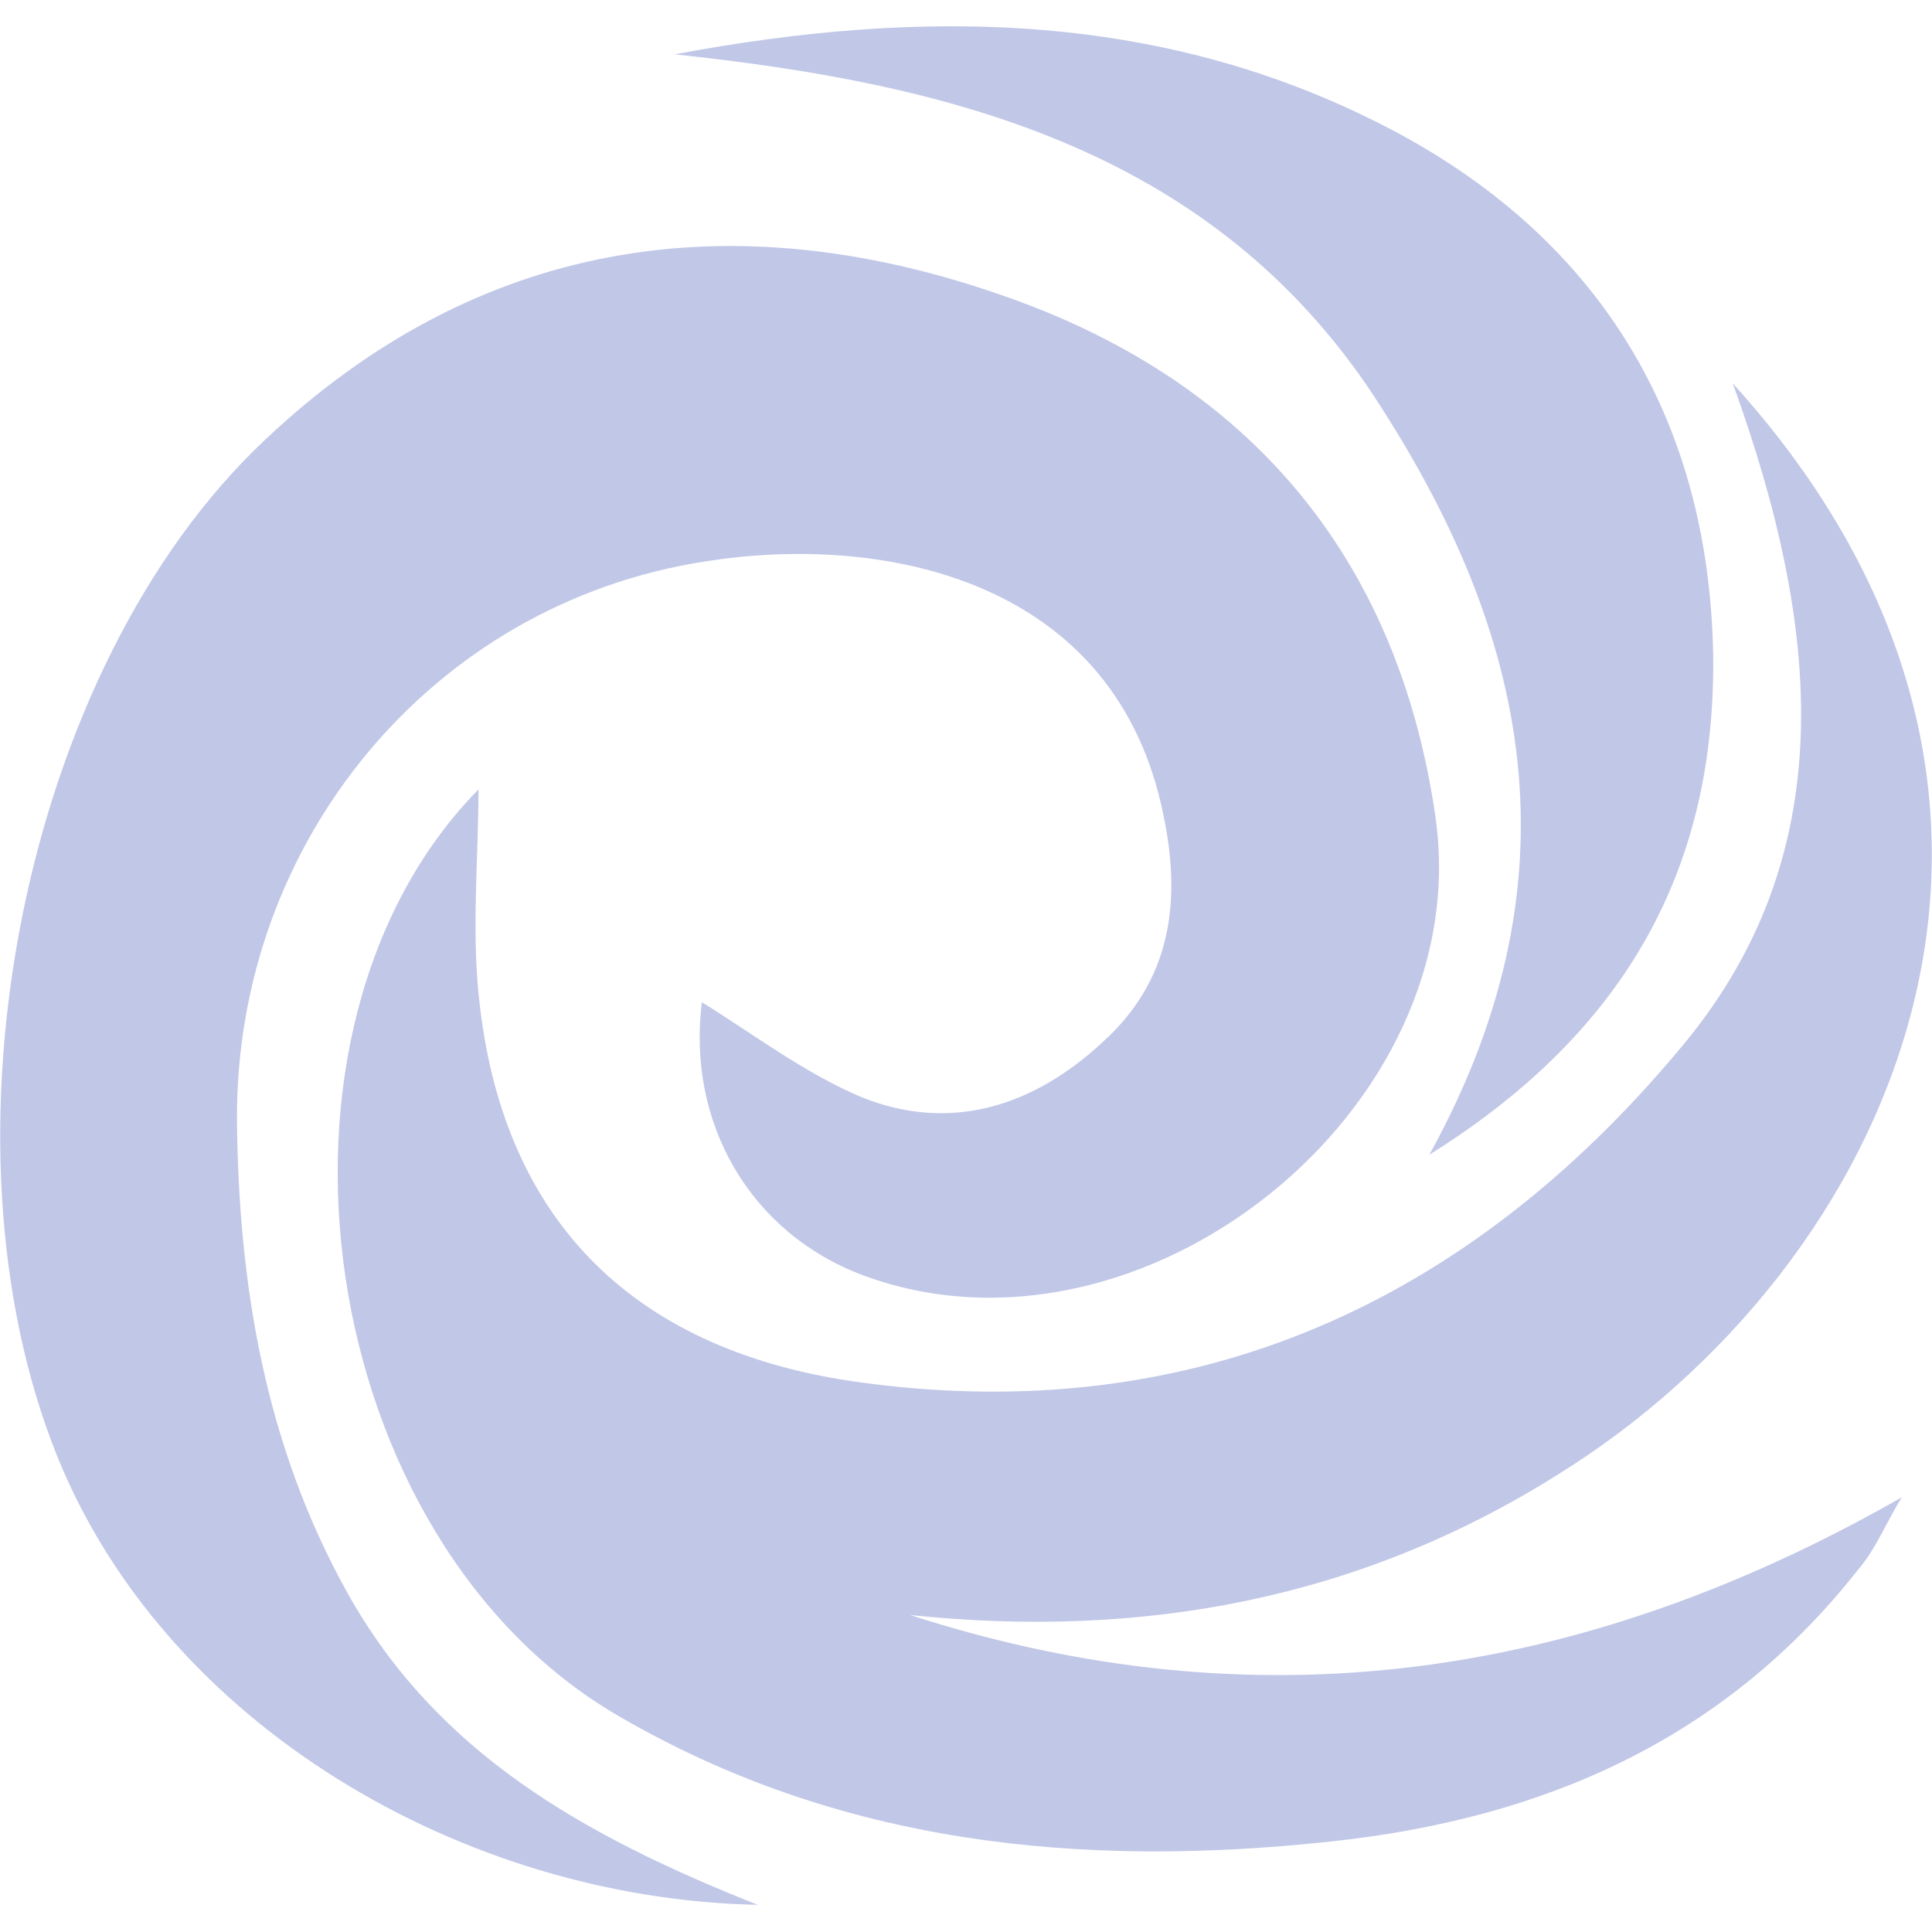 <?xml version="1.0" encoding="utf-8"?>
<!-- Generator: Adobe Illustrator 27.8.1, SVG Export Plug-In . SVG Version: 6.00 Build 0)  -->
<svg version="1.1" id="Layer_1" xmlns="http://www.w3.org/2000/svg" xmlns:xlink="http://www.w3.org/1999/xlink" x="0px" y="0px"
	 viewBox="0 0 128 128" style="enable-background:new 0 0 128 128;" xml:space="preserve">
<style type="text/css">
	.st0{fill:#C1C7E7;}
</style>
<path class="st0" d="M46.5,66.4c3.4,2.1,6.8,4.7,10.6,6.3c6,2.4,11.5,0.5,16-3.7c4.4-4,5.2-9.1,4-14.9
	c-3.1-15.7-18.5-18.8-30.4-16.9C28.6,40,15.6,55.8,15.7,74.2c0.1,11,1.9,21.6,7.3,31.3c5.9,10.6,15.6,16.1,27.2,20.7
	C30.7,125.8,11,114.3,3.8,96.5c-8.4-20.8-2.4-52.2,13.8-67.4c14-13.2,30.7-15.8,48.6-9.6c16.4,5.6,26.4,17.3,28.9,34.6
	c2.8,19.4-19.5,37.2-37.9,30.4C49.7,81.7,45.5,74.4,46.5,66.4z"/>
<path class="st0" d="M114.8,25.4c25.1,27.7,10.5,58.6-11.6,72.3c-13.2,8.3-27.6,10.9-42.9,9.3c22.9,7.4,44.5,4.3,65.7-7.8
	c-1,1.6-1.7,3.4-2.9,4.8c-8.9,11.3-20.9,16.5-34.9,18c-16.6,1.8-32.6,0.2-47.2-8.3C20.8,102,16,68.3,31.7,52.3
	c0,4.7-0.5,9.6,0.1,14.4c1.7,14.4,10.4,22.9,25.3,24.9c22.2,3,40.2-5.4,54.1-22C122.1,56.8,120.7,41.7,114.8,25.4z"/>
<path class="st0" d="M94.7,76.5c10.5-19,6.2-35.5-4.1-50.9C79.7,9.7,62.6,5.5,44.7,3.6c16.5-3.1,32.6-2.9,47.7,5.1
	c13.7,7.3,20.8,19.2,21.1,34.6C113.7,57.2,108,68.2,94.7,76.5z"/>
</svg>
